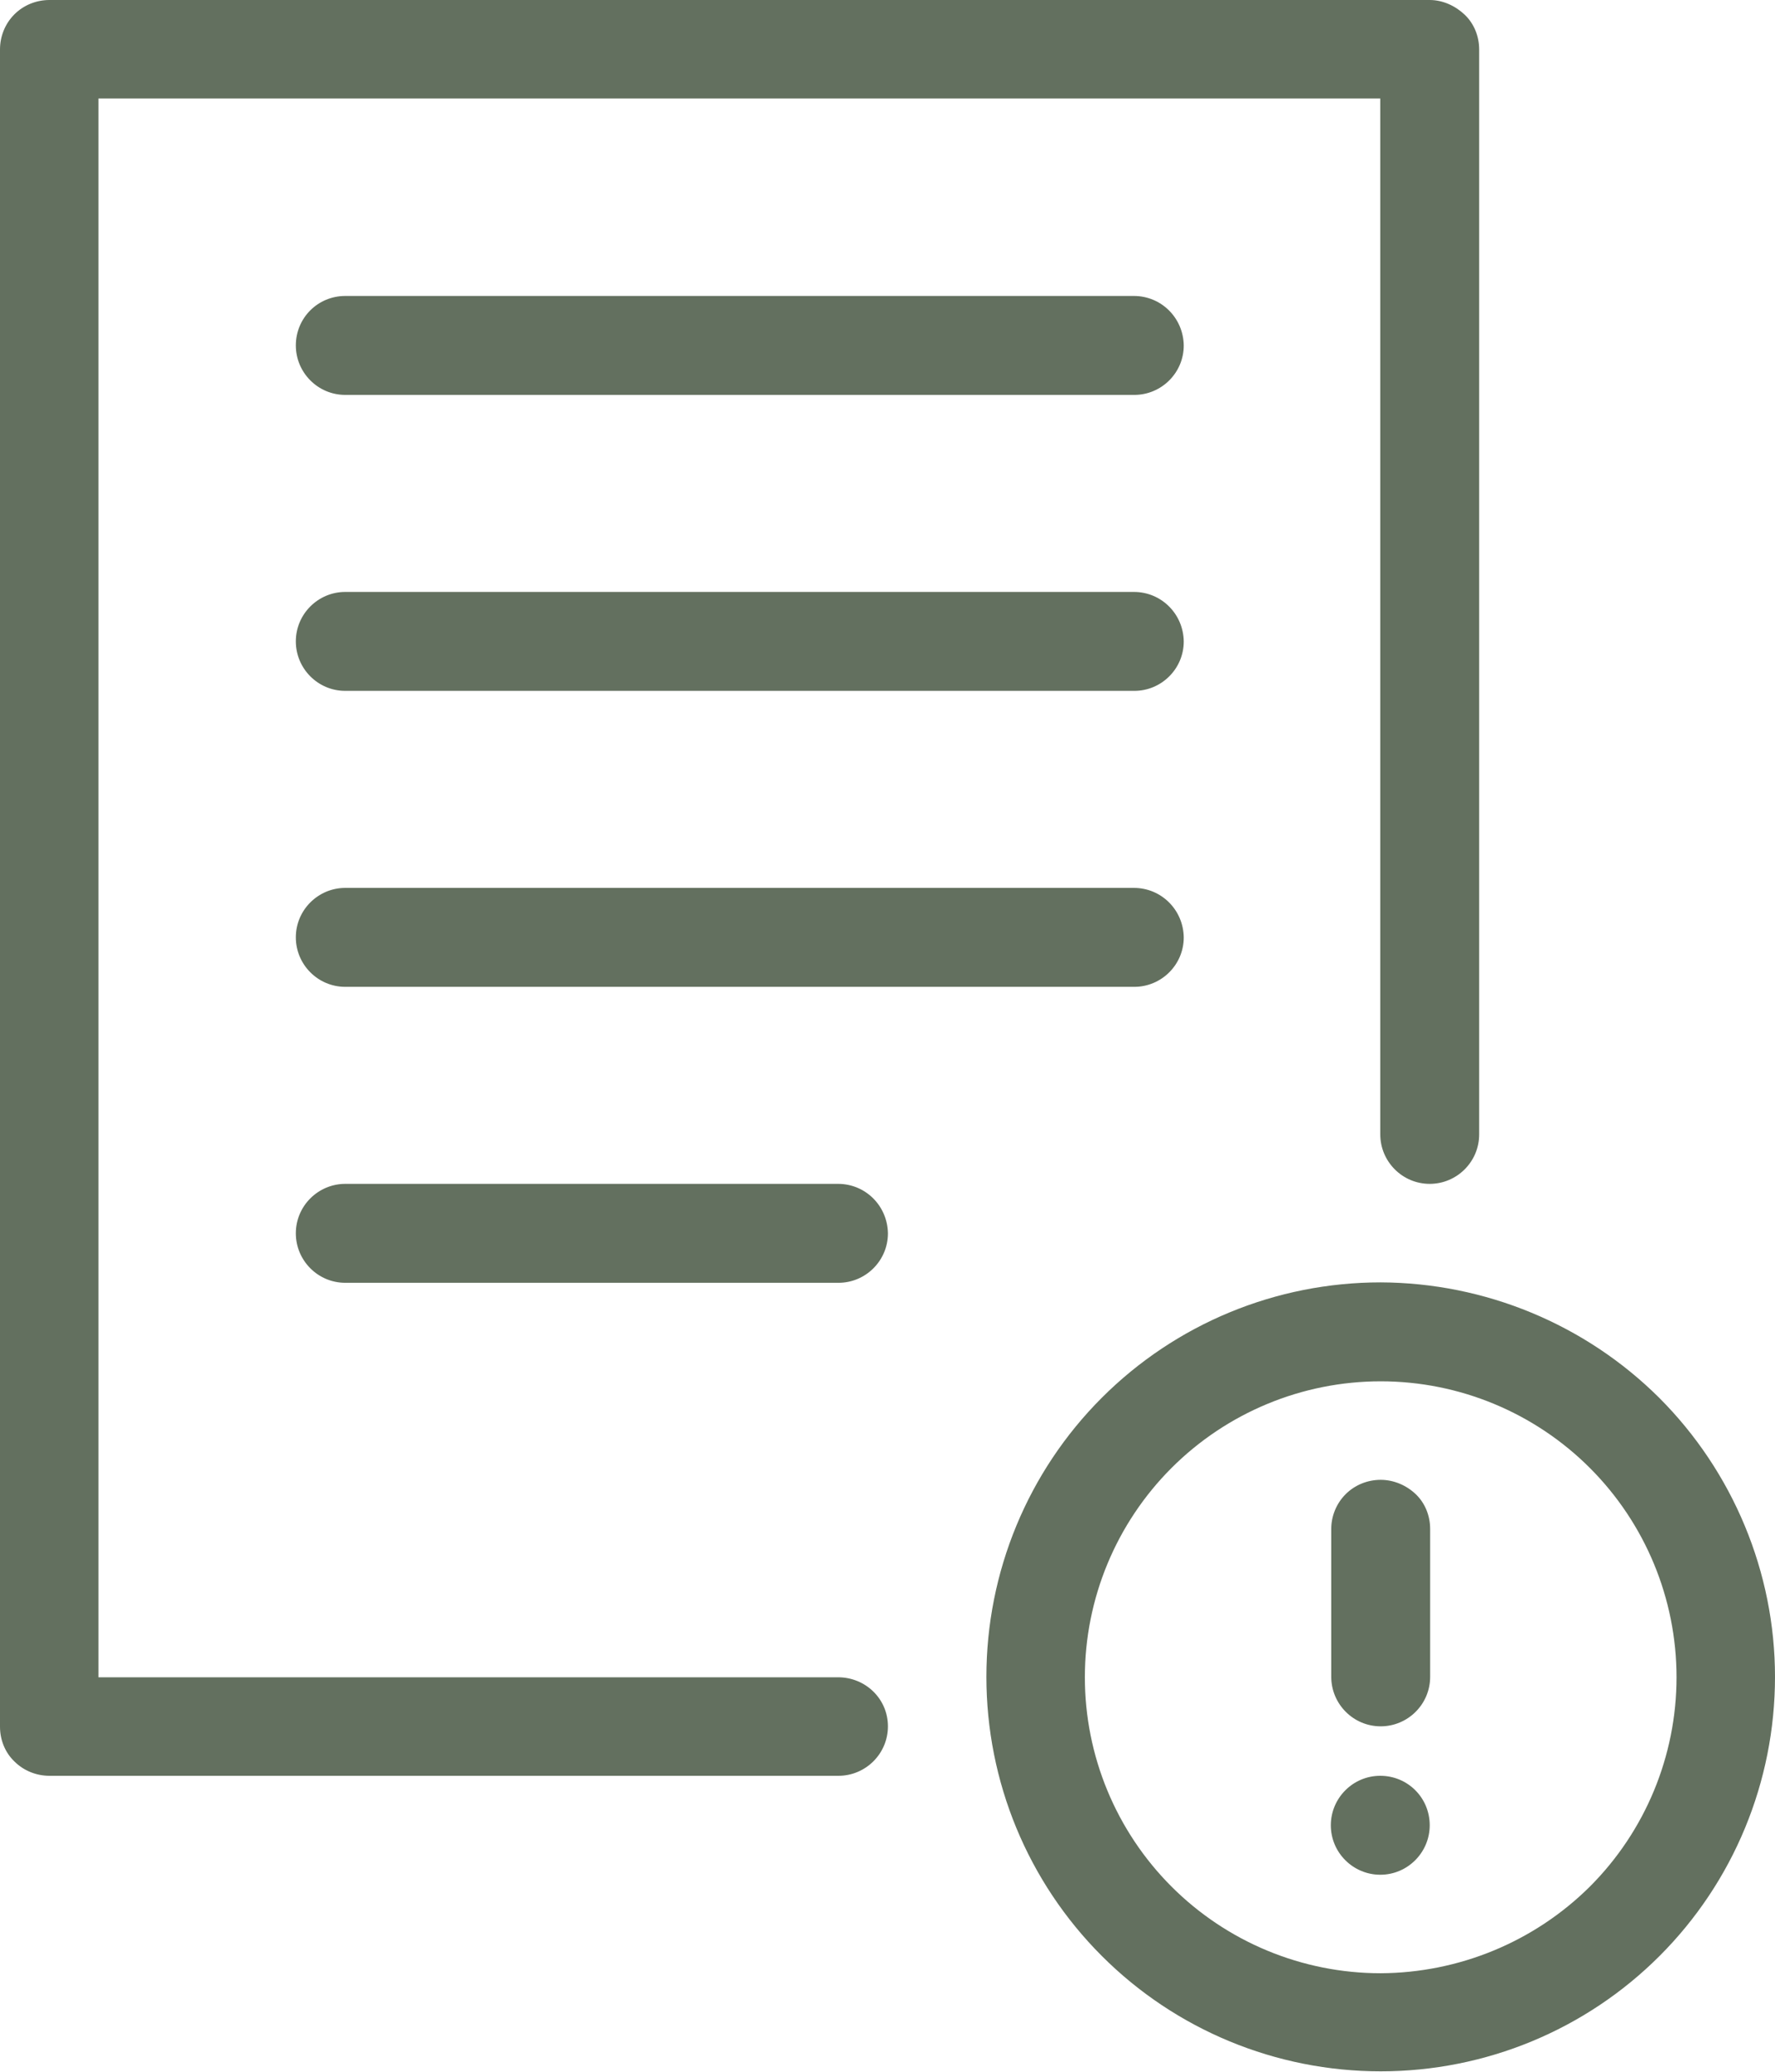 <?xml version="1.0" encoding="UTF-8"?> <!-- Generator: Adobe Illustrator 25.4.1, SVG Export Plug-In . SVG Version: 6.00 Build 0) --> <svg xmlns="http://www.w3.org/2000/svg" xmlns:xlink="http://www.w3.org/1999/xlink" id="Слой_1" x="0px" y="0px" viewBox="0 0 420 490" style="enable-background:new 0 0 420 490;" xml:space="preserve"> <style type="text/css"> .st0{clip-path:url(#SVGID_00000112611189420322991030000000351157922574897084_);} .st1{clip-path:url(#SVGID_00000163063449283506517200000001321078100882010259_);} .st2{clip-path:url(#SVGID_00000021082555598826737530000010684702474193849473_);} .st3{clip-path:url(#SVGID_00000133518520337231725050000010028309804267070129_);} .st4{clip-path:url(#SVGID_00000003082737561095382860000012777544146100326807_);} .st5{clip-path:url(#SVGID_00000131326878440459252770000003037016351249332885_);} .st6{clip-path:url(#SVGID_00000081612341991183697340000010846830026647852968_);} .st7{clip-path:url(#SVGID_00000048477702463961671040000000922385669370521019_);} .st8{clip-path:url(#SVGID_00000150086753063908681980000012899173067221185179_);} .st9{clip-path:url(#SVGID_00000148635861826646896660000005905421681066689713_);} .st10{clip-path:url(#SVGID_00000106139148470884964620000003906927698651155107_);} .st11{clip-path:url(#SVGID_00000127016084098477142460000015327319528768323720_);} .st12{clip-path:url(#SVGID_00000069367453008614077940000009514792550800995236_);} .st13{clip-path:url(#SVGID_00000027573838769128769010000011783449467307455117_);} .st14{clip-path:url(#SVGID_00000143593595278712388730000016040743048184847770_);} .st15{clip-path:url(#SVGID_00000082343060521159047140000003597746008486238396_);} .st16{clip-path:url(#SVGID_00000181784635815447106760000001296003723782978463_);} .st17{fill:#63705F;} </style> <g> <path class="st17" d="M338.3,431.7c0,6.4-5.2,11.7-11.7,11.7c-6.4,0-11.7-5.2-11.7-11.7c0-6.4,5.2-11.7,11.7-11.7 C333.1,420,338.3,425.2,338.3,431.7"></path> <path class="st17" d="M198.3,396.7h-175V23.3h303.3v245c0,6.4,5.2,11.7,11.7,11.7c6.4,0,11.7-5.2,11.7-11.7V11.7 c0-3.1-1.2-6.1-3.4-8.2S341.4,0,338.3,0H11.7C8.6,0,5.6,1.2,3.4,3.4S0,8.6,0,11.7v396.7c0,3.1,1.2,6.1,3.4,8.2 c2.2,2.2,5.2,3.4,8.3,3.4h186.7c6.4,0,11.7-5.2,11.7-11.7S204.8,396.7,198.3,396.7L198.3,396.7z"></path> <path class="st17" d="M326.7,350c-3.1,0-6.1,1.2-8.3,3.4s-3.4,5.2-3.4,8.2v35c0,6.4,5.2,11.7,11.7,11.7c6.4,0,11.7-5.2,11.7-11.7 v-35c0-3.1-1.2-6.1-3.4-8.2S329.8,350,326.7,350L326.7,350z"></path> <path class="st17" d="M326.7,303.3c-24.8,0-48.5,9.8-66,27.3c-17.5,17.5-27.3,41.2-27.3,66s9.8,48.5,27.3,66 c17.5,17.5,41.2,27.3,66,27.3s48.5-9.8,66-27.3c17.5-17.5,27.3-41.2,27.3-66c0-24.7-9.9-48.5-27.4-66 C375.1,313.2,351.4,303.4,326.7,303.3L326.7,303.3z M326.7,466.7c-18.6,0-36.4-7.4-49.5-20.5c-13.1-13.1-20.5-30.9-20.5-49.5 c0-18.6,7.4-36.4,20.5-49.5c13.1-13.1,30.9-20.5,49.5-20.5c18.6,0,36.4,7.4,49.5,20.5c13.1,13.1,20.5,30.9,20.5,49.5 c0,18.6-7.4,36.4-20.5,49.5C363,459.3,345.2,466.6,326.7,466.7L326.7,466.7z"></path> <path class="st17" d="M268.3,70H81.7C75.2,70,70,75.2,70,81.7c0,6.4,5.2,11.7,11.7,11.7h186.7c6.4,0,11.7-5.2,11.7-11.7 C280,75.2,274.8,70,268.3,70z"></path> <path class="st17" d="M268.3,140H81.7c-6.4,0-11.7,5.2-11.7,11.7c0,6.4,5.2,11.7,11.7,11.7h186.7c6.4,0,11.7-5.2,11.7-11.7 C280,145.2,274.8,140,268.3,140z"></path> <path class="st17" d="M268.3,210H81.7c-6.4,0-11.7,5.2-11.7,11.7c0,6.4,5.2,11.7,11.7,11.7h186.7c6.4,0,11.7-5.2,11.7-11.7 C280,215.2,274.8,210,268.3,210L268.3,210z"></path> <path class="st17" d="M198.3,280H81.7c-6.4,0-11.7,5.2-11.7,11.7c0,6.4,5.2,11.7,11.7,11.7h116.7c6.4,0,11.7-5.2,11.7-11.7 C210,285.2,204.8,280,198.3,280z"></path> </g> </svg> 